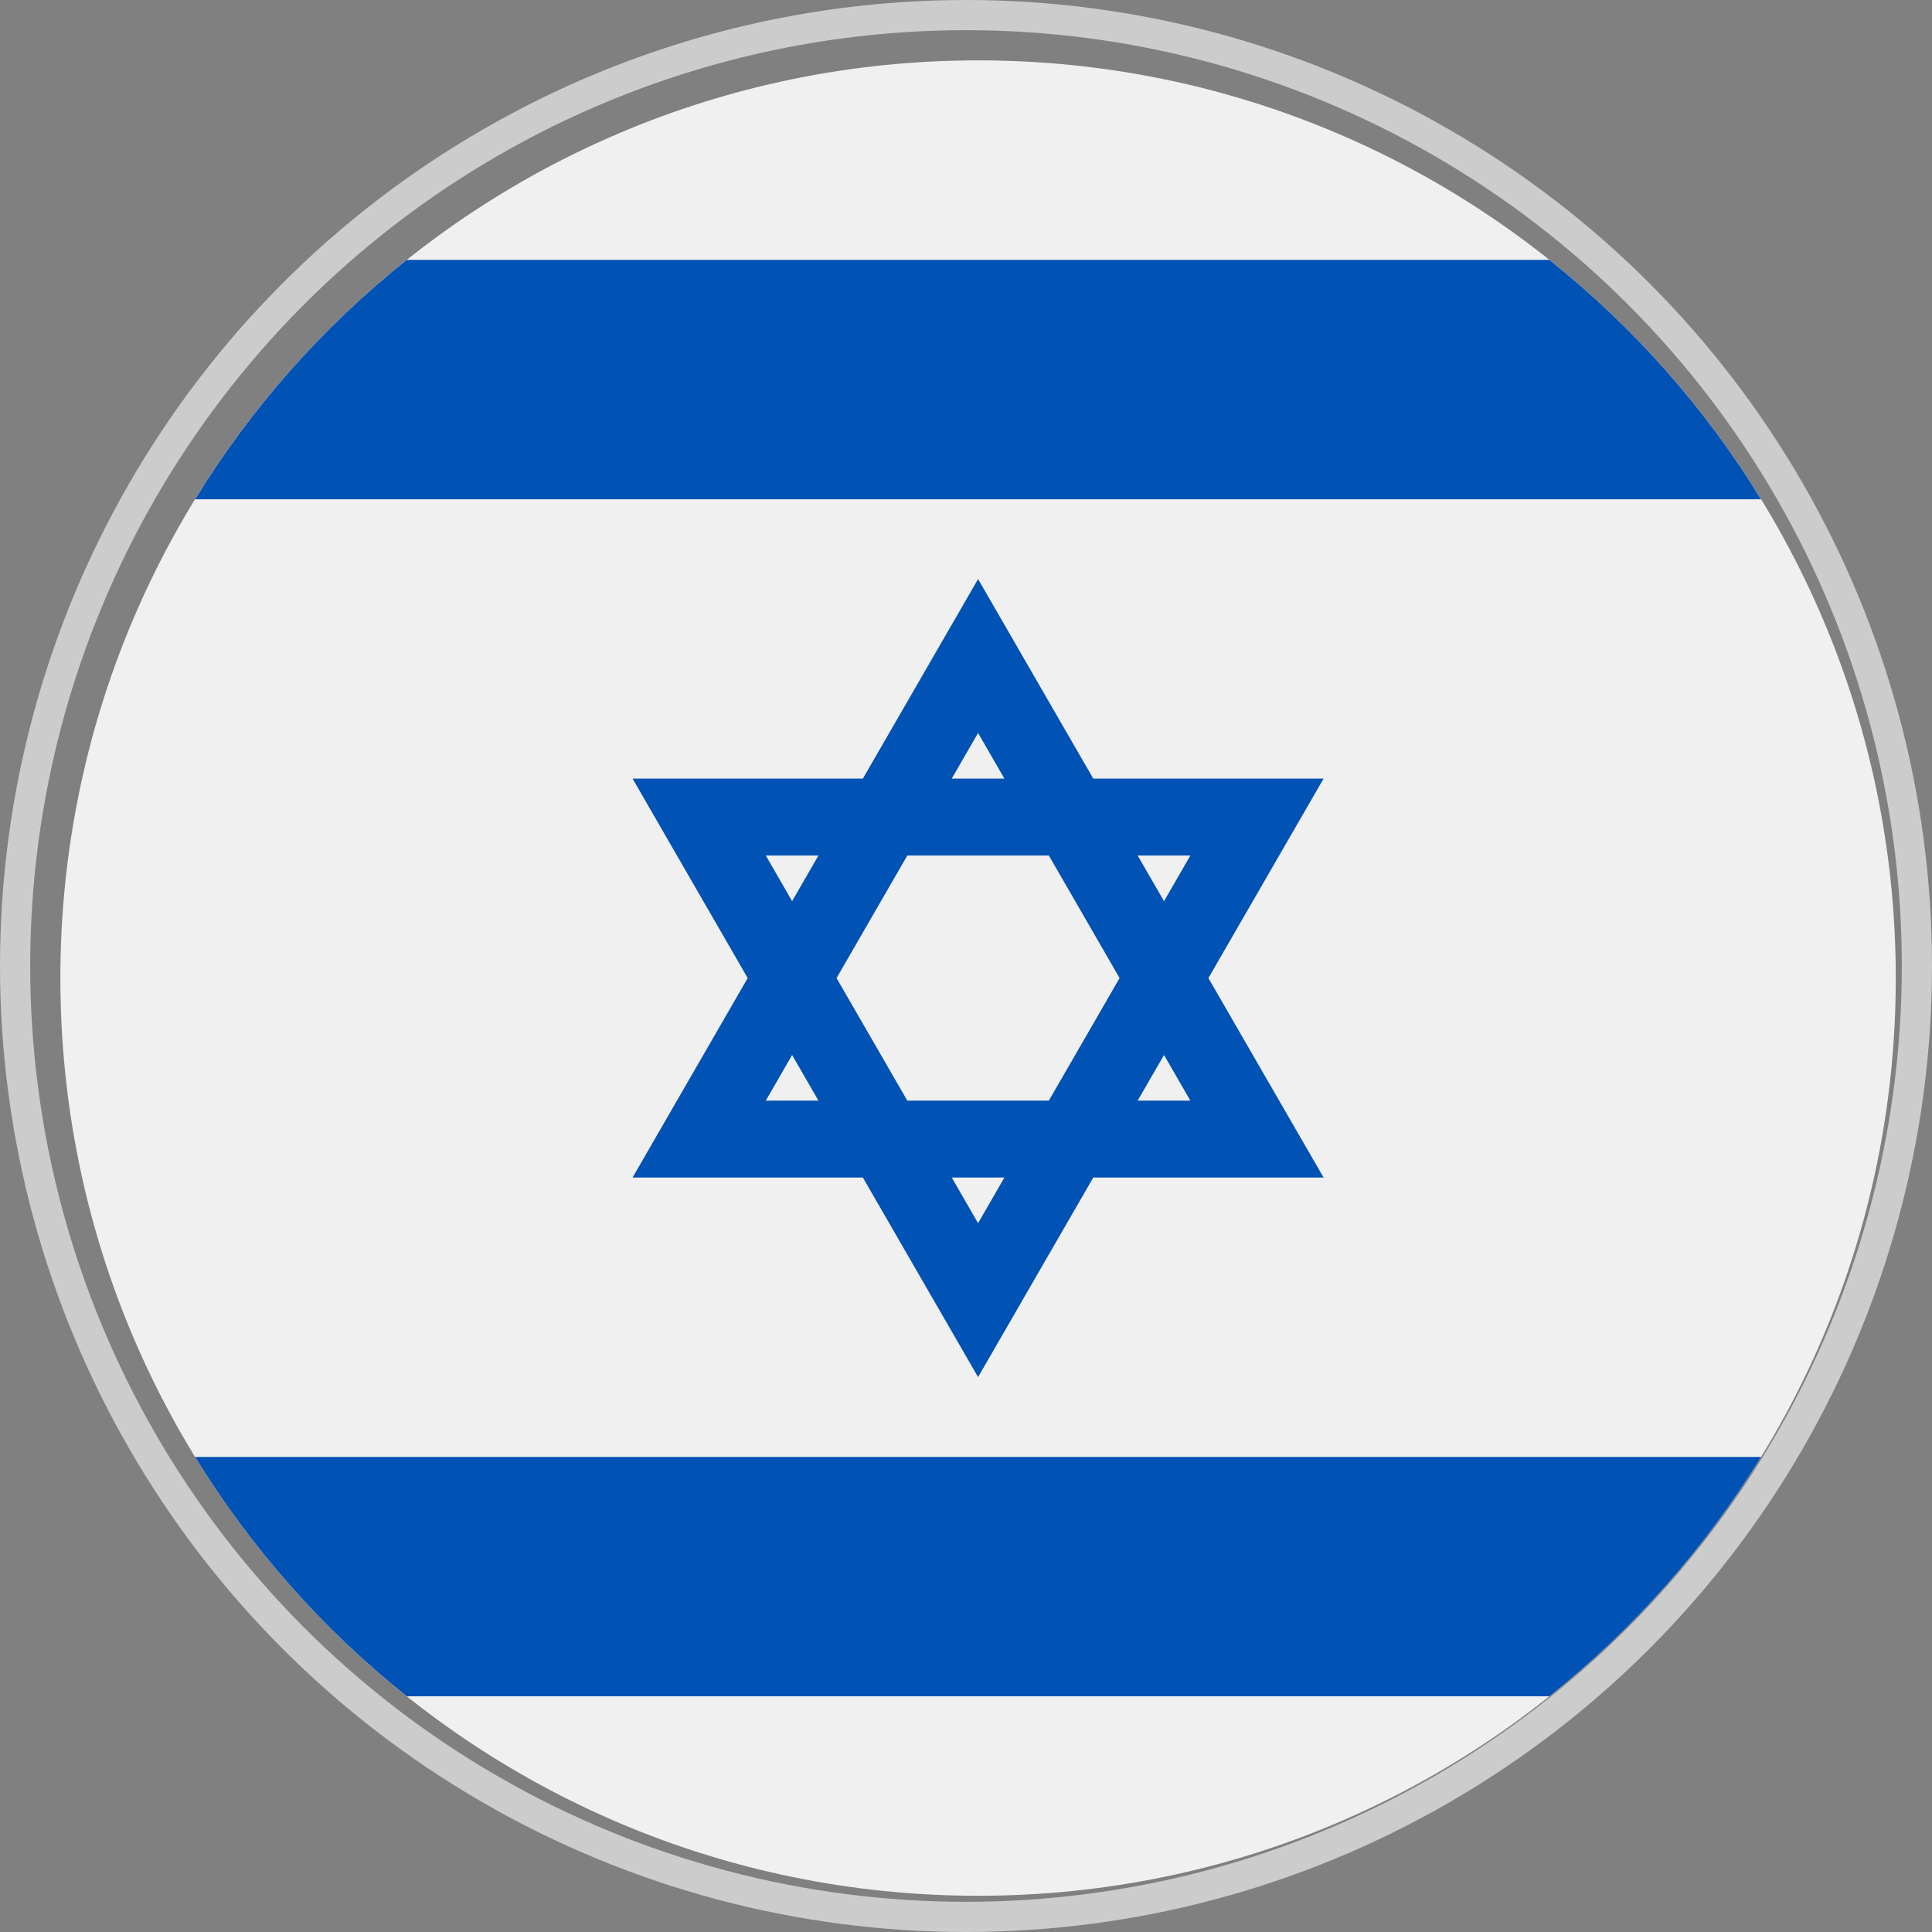 <svg width="32" height="32" viewBox="0 0 32 32" fill="none" xmlns="http://www.w3.org/2000/svg">
<rect x="0" y="0" width="32" height="32" fill="#808080" stroke="none"/>
<g clip-path="url(#clip0_1398_11862)">
<circle cx="16" cy="16" r="15.75" stroke="#CCCCCC" stroke-width="0.5"/>
<path d="M16.2 31.4C24.595 31.4 31.4 24.595 31.4 16.2C31.4 7.805 24.595 1 16.2 1C7.805 1 1 7.805 1 16.2C1 24.595 7.805 31.4 16.2 31.4Z" fill="#F0F0F0"/>
<path d="M21.923 12.896H18.108L16.2 9.591L14.292 12.896H10.477L12.384 16.2L10.477 19.504H14.292L16.2 22.809L18.108 19.504H21.923L20.015 16.2L21.923 12.896ZM18.544 16.2L17.372 18.23H15.028L13.856 16.2L15.028 14.17H17.372L18.544 16.2ZM16.2 12.14L16.636 12.896H15.764L16.2 12.14ZM12.684 14.17H13.556L13.12 14.926L12.684 14.17ZM12.684 18.23L13.12 17.474L13.556 18.23H12.684ZM16.2 20.26L15.764 19.504H16.636L16.2 20.26ZM19.716 18.23H18.843L19.28 17.474L19.716 18.23ZM18.843 14.17H19.716L19.28 14.926L18.843 14.17Z" fill="#0052B4"/>
<path d="M25.662 4.304H6.738C5.351 5.409 4.161 6.751 3.231 8.27H29.169C28.239 6.751 27.049 5.409 25.662 4.304V4.304Z" fill="#0052B4"/>
<path d="M6.738 28.096H25.662C27.049 26.991 28.239 25.649 29.169 24.131H3.231C4.161 25.649 5.351 26.991 6.738 28.096V28.096Z" fill="#0052B4"/>
</g>
<defs>
<clipPath id="clip0_1398_11862">
<rect width="32" height="32" fill="white"/>
</clipPath>
</defs>
</svg>
